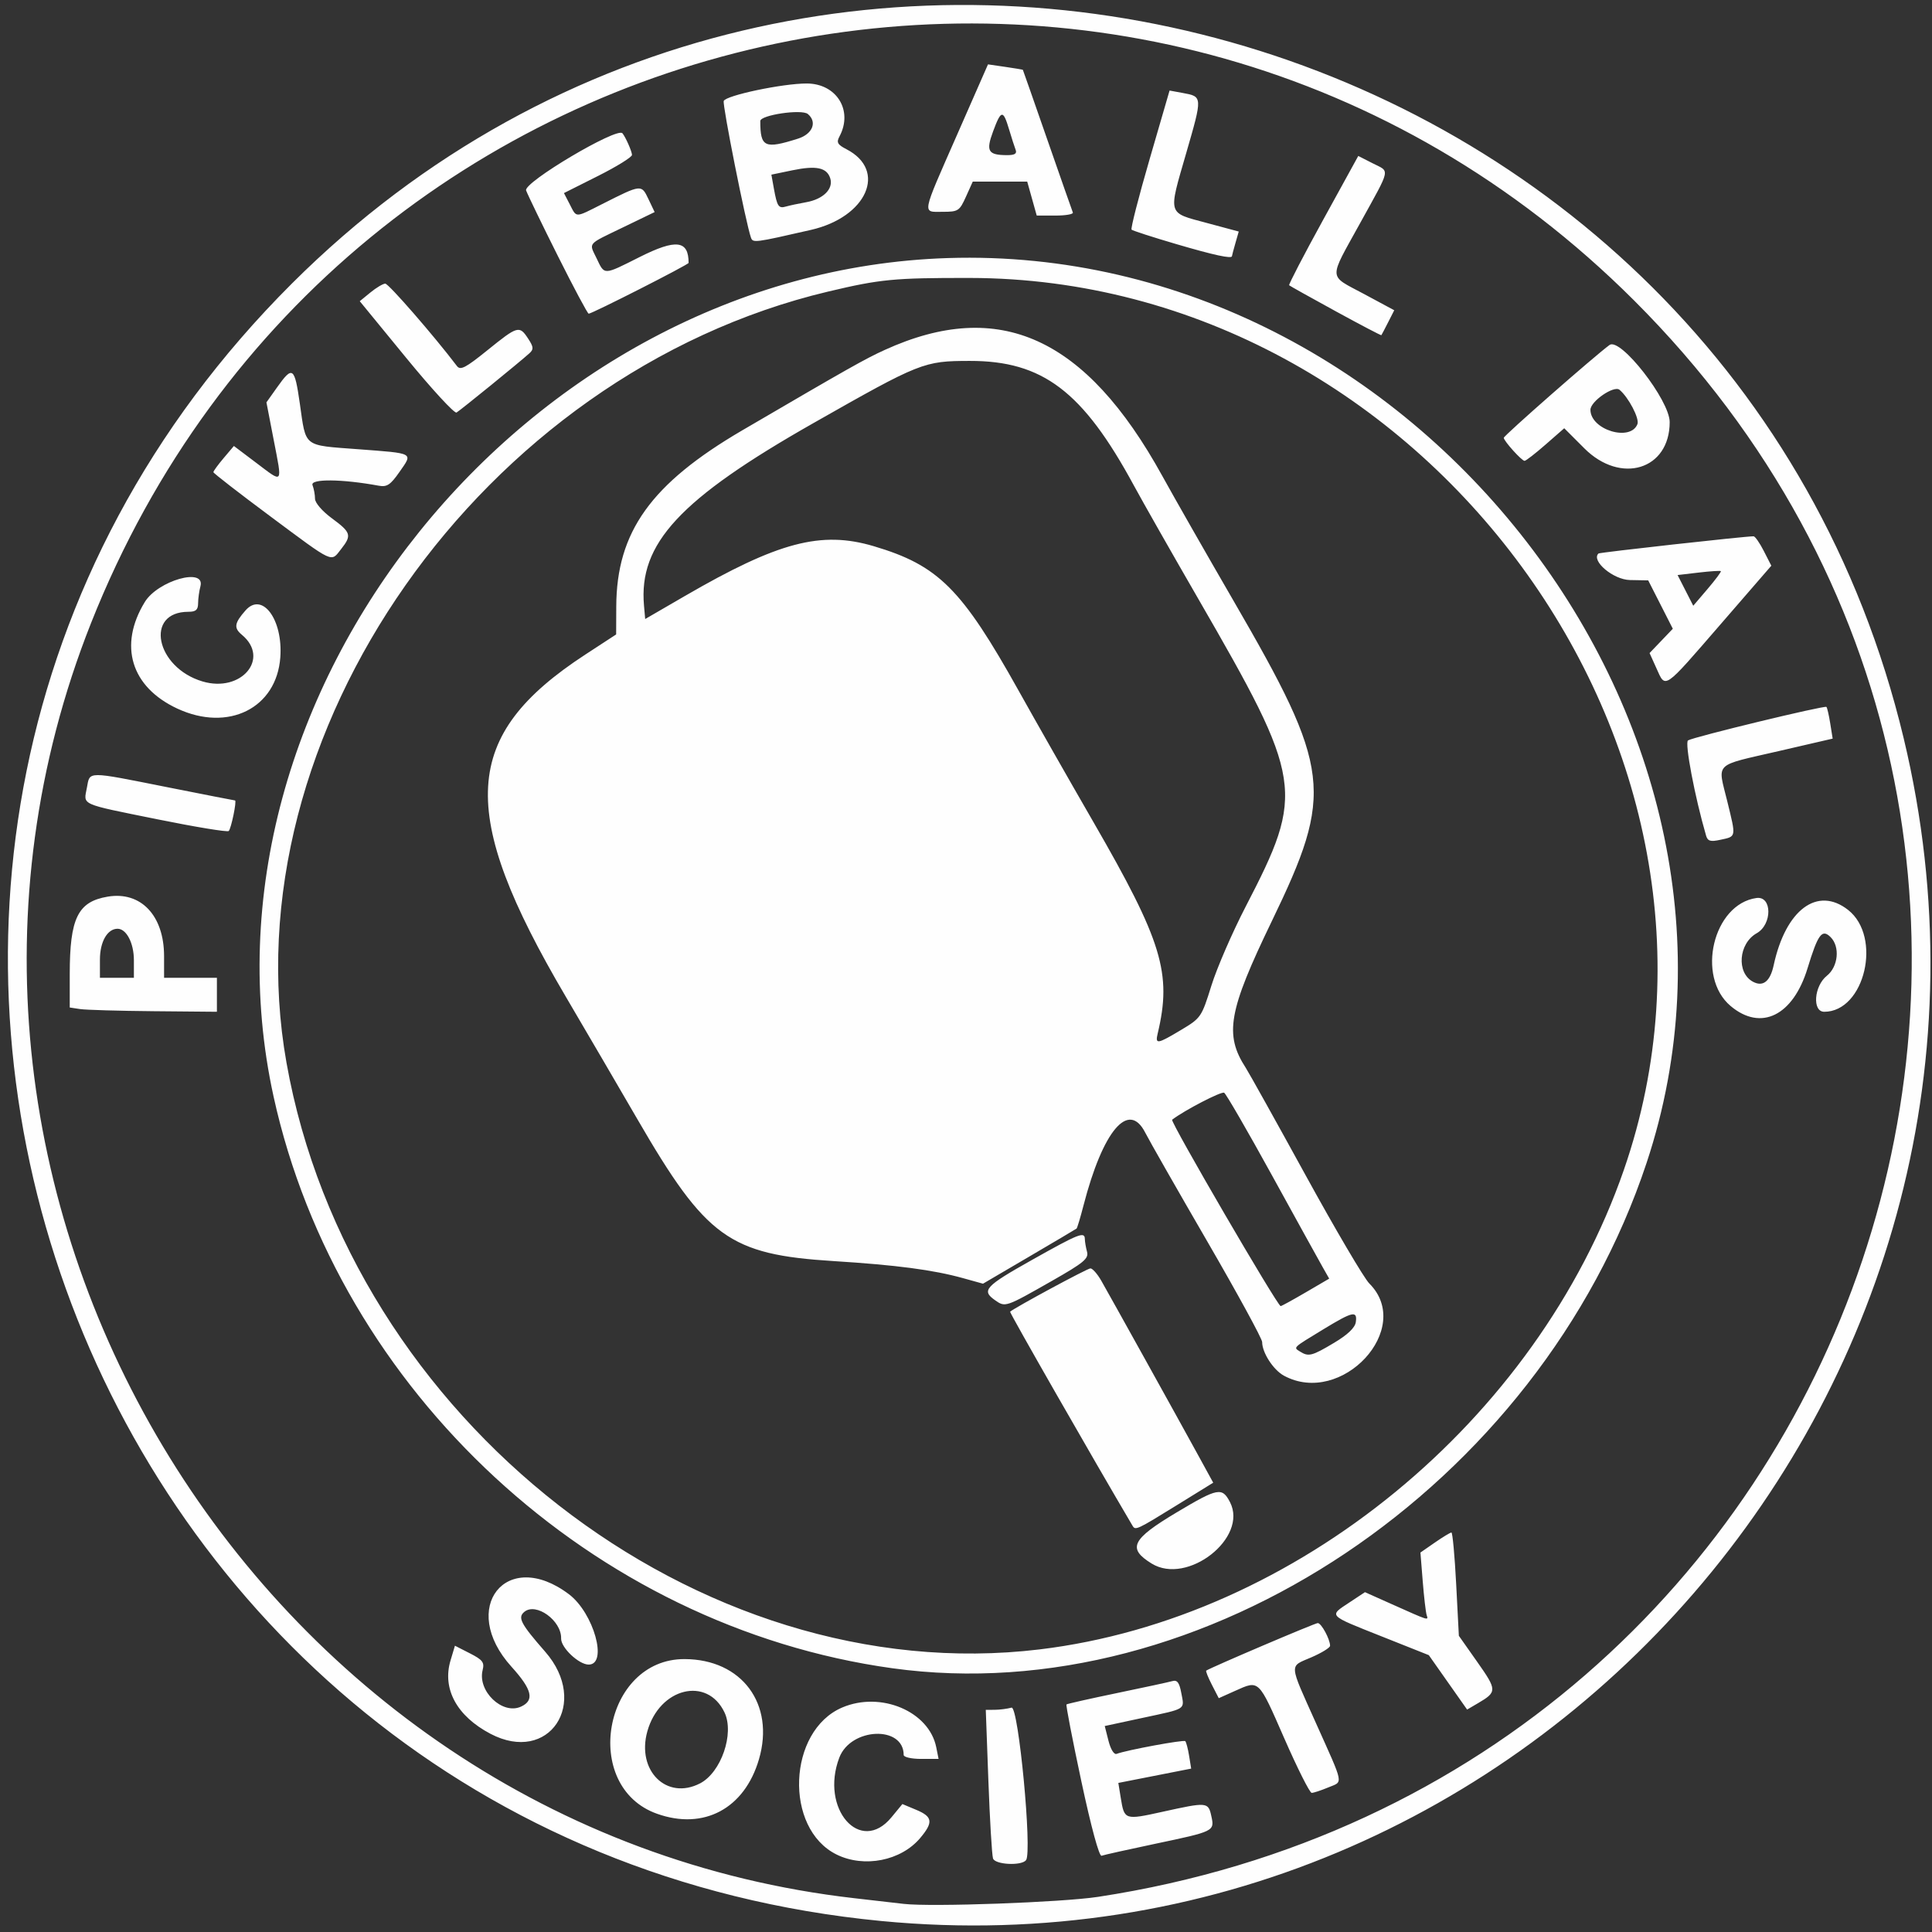 <?xml version="1.0" encoding="UTF-8" standalone="no"?>
<!-- Created with Inkscape (http://www.inkscape.org/) -->

<svg
   width="512"
   height="512"
   viewBox="0 0 512 512"
   version="1.1"
   id="svg1"
   inkscape:version="1.3.2 (091e20e, 2023-11-25, custom)"
   sodipodi:docname="website-logo-white.svg"
   xmlns:inkscape="http://www.inkscape.org/namespaces/inkscape"
   xmlns:sodipodi="http://sodipodi.sourceforge.net/DTD/sodipodi-0.dtd"
   xmlns="http://www.w3.org/2000/svg"
   xmlns:svg="http://www.w3.org/2000/svg">
  <rect x="0" y="0" width="512" height="512" fill="#333333" stroke="none"/>
  <sodipodi:namedview
     id="namedview1"
     pagecolor="#ff0000"
     bordercolor="#000000"
     borderopacity="0.25"
     inkscape:showpageshadow="2"
     inkscape:pageopacity="0.0"
     inkscape:pagecheckerboard="0"
     inkscape:deskcolor="#d1d1d1"
     inkscape:document-units="px"
     inkscape:zoom="2.2617188"
     inkscape:cx="256"
     inkscape:cy="256"
     inkscape:window-width="2560"
     inkscape:window-height="1362"
     inkscape:window-x="-8"
     inkscape:window-y="-8"
     inkscape:window-maximized="1"
     inkscape:current-layer="layer1" />
  <defs
     id="defs1" />
  <g
     inkscape:label="Layer 1"
     inkscape:groupmode="layer"
     id="layer1">
    <path
       style="display:inline;fill:#fefefe;stroke-width:3.78"
       d="M 233.559,509.089 C 18.347,488.374 -75.487,227.577 77.407,75.09 217.171,-64.302 458.561,3.828 504.491,195.63 545.048,364.99 406.141,525.7 233.559,509.089 Z m 57.425,-6.401 C 496.037,471.395 578.735,225.081 433.031,79.606 305.388,-47.837 90.719,-2.939 24.121,165.13 c -59.255,149.535 42.638,319.685 202.363,337.924 5.225,0.597 11.075,1.268 13,1.493 7.31,0.852 41.923,-0.398 51.5,-1.86 z m -27.828,-10.189 c -0.296,-1.027 -0.847,-10.305 -1.226,-20.618 l -0.689,-18.75 2.372,-0.015 c 1.304,-0.008 3.31,-0.266 4.457,-0.574 1.837,-0.493 5.521,38.275 3.841,40.421 -1.228,1.569 -8.277,1.193 -8.754,-0.466 z m -41.45,-1.029 c -13.981,-6.891 -12.987,-32.797 1.495,-38.968 10.247,-4.366 23.014,1.037 24.915,10.545 l 0.617,3.084 h -4.625 c -2.551,0 -4.625,-0.469 -4.625,-1.045 0,-7.871 -14.021,-7.29 -17.061,0.707 -5.153,13.553 5.568,25.826 13.817,15.818 l 2.902,-3.52 3.671,1.534 c 4.356,1.82 4.564,3.293 1.052,7.466 -5.09,6.049 -14.856,7.979 -22.158,4.38 z m 64.87,-19.37 c -2.365,-11.052 -4.141,-20.235 -3.946,-20.407 0.195,-0.172 6.204,-1.526 13.354,-3.008 7.15,-1.482 13.763,-2.91 14.695,-3.174 1.295,-0.366 1.855,0.371 2.37,3.117 0.852,4.543 1.55,4.091 -10.238,6.627 l -10.043,2.161 0.993,3.912 c 0.584,2.301 1.476,3.727 2.166,3.462 2.566,-0.985 17.753,-3.797 18.183,-3.367 0.252,0.252 0.708,1.993 1.012,3.867 l 0.553,3.408 -9.653,1.898 -9.653,1.898 0.66,4.068 c 0.932,5.743 1.066,5.787 11.004,3.59 11.894,-2.629 12.163,-2.607 12.977,1.103 0.889,4.046 0.866,4.057 -14.86,7.366 -7.242,1.524 -13.642,2.951 -14.221,3.172 -0.637,0.242 -2.756,-7.555 -5.354,-19.694 z m -112.468,8.562 c -20.199,-7.2 -14.193,-41.027 7.277,-40.987 15.203,0.026 24.034,11.906 19.746,26.56 -3.827,13.078 -14.63,18.845 -27.023,14.427 z m 11.415,-8.051 c 5.584,-2.888 9.138,-13.194 6.481,-18.794 -4.585,-9.662 -17.244,-6.546 -20.461,5.037 -2.893,10.416 5.145,18.325 13.98,13.757 z m 154.804,-11.975 c -6.865,-15.687 -6.587,-15.418 -12.985,-12.552 l -4.359,1.953 -1.822,-3.547 c -1.002,-1.951 -1.677,-3.642 -1.5,-3.758 1.366,-0.895 28.827,-12.6 29.561,-12.6 0.942,0 3.262,4.28 3.262,6.019 0,0.509 -2.261,1.898 -5.025,3.087 -5.863,2.522 -5.953,1.263 1.228,17.285 7.614,16.988 7.324,15.491 3.324,17.162 -1.905,0.796 -3.885,1.447 -4.401,1.447 -0.516,0 -3.793,-6.523 -7.282,-14.495 z m -210.344,-1.16 c -8.907,-4.675 -12.846,-11.908 -10.589,-19.441 l 1.169,-3.903 3.972,2.026 c 3.377,1.723 3.882,2.386 3.37,4.428 -1.402,5.586 5.242,11.931 10.151,9.694 3.656,-1.666 2.978,-4.518 -2.518,-10.587 -14.11,-15.581 -1.311,-31.699 15.243,-19.195 6.555,4.951 10.387,18.634 5.219,18.634 -2.616,0 -7.369,-4.501 -7.3,-6.914 0.135,-4.738 -6.64,-9.639 -9.754,-7.055 -1.816,1.507 -0.96,3.143 5.527,10.555 11.901,13.6 1.039,29.911 -14.49,21.759 z m 253.741,-13.632 -5.075,-7.213 -12.577,-5 c -14.303,-5.686 -13.962,-5.326 -8.467,-8.962 l 4.122,-2.728 7.128,3.186 c 10.04,4.488 9.7,4.382 9.22,2.865 -0.237,-0.749 -0.705,-4.779 -1.039,-8.956 l -0.608,-7.595 3.831,-2.655 c 2.107,-1.46 4.079,-2.655 4.382,-2.655 0.303,0 0.87,6.16 1.261,13.688 l 0.71,13.688 4.918,6.98 c 5.218,7.406 5.227,7.899 0.188,10.856 l -2.919,1.713 z M 236.483,442.104 C 157.179,431.111 89.673,368.751 72.507,290.63 49.112,184.156 139.329,71.947 251.192,68.388 375.239,64.442 474.596,193.114 436.359,308.187 407.878,393.901 318.884,453.527 236.483,442.104 Z m 39.026,-4.996 C 343.418,428.922 407.305,376.493 430.333,310.051 468.92,198.719 377.321,73.808 256.983,73.659 236.927,73.634 233.303,73.982 219.483,77.265 127.705,99.066 60.461,194.79 75.923,281.63 92.759,376.195 184.965,448.024 275.51,437.109 Z m 29.683,-22.755 c -6.499,-4.014 -5.313,-6.423 6.687,-13.584 10.874,-6.489 12.002,-6.704 14.078,-2.689 4.888,9.451 -11.286,22.127 -20.765,16.273 z m -5.034,-9.973 c -10.684,-18.11 -32.684,-56.567 -32.47,-56.761 1.187,-1.074 20.493,-11.488 21.288,-11.483 0.554,0.003 1.842,1.466 2.863,3.25 2.431,4.247 20.117,36.099 25.483,45.894 l 4.191,7.65 -9.869,6.1 c -10.282,6.355 -10.761,6.578 -11.485,5.349 z m 40.087,-39.815 c -2.806,-1.522 -5.763,-6.097 -5.763,-8.916 0,-0.869 -6.519,-12.824 -14.488,-26.565 -7.968,-13.741 -15.395,-26.762 -16.503,-28.935 -4.393,-8.612 -11.217,-0.548 -16.358,19.329 -0.832,3.216 -1.656,5.963 -1.832,6.106 -0.176,0.142 -5.827,3.488 -12.558,7.434 l -12.238,7.176 -5.262,-1.462 c -7.914,-2.2 -17.634,-3.482 -34.337,-4.53 -27.622,-1.733 -33.766,-6.174 -51.973,-37.57 -4.784,-8.25 -13.364,-22.931 -19.065,-32.625 -28.81,-48.982 -27.641,-69.08 5.265,-90.554 l 8.152,-5.32 0.029,-7.388 c 0.078,-19.802 9.209,-32.565 33.429,-46.721 28.34,-16.564 32.5,-18.912 37.738,-21.296 30.332,-13.806 53.266,-3.389 73.54,33.402 3.182,5.775 11.655,20.625 18.827,33 25.994,44.849 26.709,50.814 10.188,85 -11.512,23.82 -12.614,30.037 -6.891,38.866 0.844,1.301 7.989,14.126 15.879,28.5 7.89,14.374 15.473,27.259 16.851,28.634 11.952,11.923 -7.328,32.738 -22.632,24.435 z m 13.282,-8.69 c 3.614,-2.157 5.564,-4.013 5.775,-5.5 0.444,-3.119 -0.793,-2.848 -8.552,1.874 -8.299,5.05 -8.026,4.791 -6.239,5.921 2.263,1.431 3.15,1.206 9.015,-2.295 z m -7.499,-13.384 6.222,-3.64 -1.767,-3.11 c -0.972,-1.711 -7.019,-12.661 -13.438,-24.335 -6.419,-11.673 -12.102,-21.491 -12.628,-21.816 -0.714,-0.441 -10.522,4.642 -13.793,7.149 -0.583,0.447 27.919,49.392 28.762,49.392 0.231,0 3.219,-1.638 6.641,-3.64 z m -33.007,-69.561 c 5.238,-3.133 5.407,-3.381 8.009,-11.727 1.462,-4.689 5.56,-14.132 9.107,-20.984 15.736,-30.4 15.289,-33.289 -12.62,-81.589 -6.992,-12.1 -14.662,-25.6 -17.046,-30 -13.509,-24.937 -24.158,-33.014 -43.489,-32.985 -12.176,0.019 -13.053,0.367 -41.407,16.473 -35.404,20.11 -46.372,31.922 -44.909,48.368 l 0.316,3.559 10.5,-6.089 c 24.756,-14.357 36.113,-17.354 50.069,-13.213 17.119,5.079 23.303,11.249 38.422,38.335 4.468,8.004 13.368,23.639 19.778,34.743 18.264,31.639 20.849,40.136 17.051,56.06 -0.701,2.94 -0.143,2.854 6.219,-0.951 z m -49.296,71.658 c -3.711,-2.599 -2.729,-3.673 9.787,-10.707 12.464,-7.005 13.961,-7.593 13.984,-5.5 0.008,0.687 0.267,2.195 0.577,3.35 0.484,1.802 -0.831,2.894 -9.264,7.698 -12.356,7.039 -12.386,7.049 -15.085,5.159 z m 194.912,-77.981 c -9.236,-7.772 -4.632,-27.025 6.845,-28.627 4.165,-0.582 4.218,7 0.066,9.334 -4.826,2.713 -5.424,10.485 -0.99,12.858 2.665,1.426 4.559,-0.081 5.482,-4.36 3.183,-14.766 11.629,-21.042 19.735,-14.665 9.073,7.137 4.41,26.984 -6.34,26.984 -3.213,0 -2.709,-6.822 0.704,-9.543 3.015,-2.404 3.533,-7.695 1.002,-10.227 -2.279,-2.279 -3.354,-0.832 -6.119,8.234 -3.843,12.598 -12.347,16.775 -20.385,10.012 z m -437.405,0.807 -2.75,-0.417 v -8.809 c 0,-14.862 2.134,-19.23 10.05,-20.567 8.792,-1.485 14.946,5.001 14.949,15.758 l 0.002,5.75 h 7 7 v 4.5 4.5 l -16.75,-0.15 c -9.213,-0.082 -17.988,-0.337 -19.5,-0.566 z m 14.25,-12.955 c 0,-4.53 -1.973,-8.329 -4.326,-8.329 -2.7,0 -4.674,3.443 -4.674,8.155 v 4.845 h 4.5 4.5 z M 452.128,221.441 c -2.98,-10.214 -5.717,-24.648 -4.783,-25.225 1.505,-0.93 36.224,-9.333 36.68,-8.877 0.202,0.202 0.656,2.175 1.009,4.385 l 0.642,4.018 -14.347,3.317 c -17.42,4.027 -16.152,2.787 -13.584,13.292 2.371,9.697 2.448,9.288 -1.926,10.224 -2.546,0.545 -3.267,0.324 -3.692,-1.133 z M 41.71,217.121 c -20.832,-4.224 -19.567,-3.657 -18.679,-8.389 0.829,-4.416 -0.298,-4.412 21.453,-0.088 9.625,1.913 17.633,3.48 17.795,3.482 0.522,0.008 -1.015,7.482 -1.667,8.102 -0.346,0.329 -8.852,-1.069 -18.903,-3.107 z m 5.267,-29.343 c -12.263,-5.711 -15.626,-16.738 -8.61,-28.229 3.481,-5.701 16.115,-9.273 14.747,-4.17 -0.332,1.237 -0.609,3.262 -0.617,4.5 -0.011,1.74 -0.59,2.25 -2.559,2.25 -11.683,0 -8.696,14.772 3.734,18.463 10.276,3.052 17.984,-6.096 10.423,-12.37 -2.185,-1.813 -1.994,-3.087 0.968,-6.454 4.426,-5.033 9.947,2.406 9.222,12.424 -0.977,13.501 -13.797,19.879 -27.309,13.586 z m 391.993,-10.68 -1.818,-4.031 3.081,-3.219 3.081,-3.219 -3.261,-6.412 -3.261,-6.412 -4.843,-0.088 c -4.404,-0.081 -10.362,-5.108 -8.335,-7.034 0.31,-0.294 38.884,-4.573 41.099,-4.559 0.401,0.002 1.624,1.758 2.717,3.901 l 1.988,3.896 -13.518,15.604 c -15.195,17.539 -14.465,17.04 -16.93,11.573 z m 17.073,-25.743 c -0.152,-0.152 -2.794,0.019 -5.871,0.381 l -5.594,0.657 2.076,4.069 2.076,4.069 3.795,-4.45 c 2.087,-2.448 3.67,-4.575 3.518,-4.727 z M 71.7,136.88 c -8.325,-6.187 -15.143,-11.475 -15.15,-11.75 -0.007,-0.275 1.213,-1.949 2.71,-3.72 l 2.723,-3.22 5.92,4.467 c 7.254,5.474 6.943,5.884 4.626,-6.093 l -1.921,-9.933 2.806,-3.956 c 4.138,-5.835 4.647,-5.471 6.051,4.326 1.673,11.674 0.726,10.934 15.42,12.046 15.087,1.142 14.583,0.863 10.956,6.058 -2.37,3.394 -3.301,4.011 -5.455,3.615 -9.773,-1.798 -18.226,-1.875 -17.568,-0.16 0.366,0.954 0.666,2.584 0.666,3.621 0,1.076 1.916,3.296 4.461,5.168 5.096,3.749 5.327,4.51 2.466,8.147 -2.784,3.539 -1.664,4.054 -18.711,-8.615 z m 348.159,-18.07 -5.32,-5.32 -4.939,4.32 c -2.716,2.376 -5.225,4.32 -5.575,4.32 -0.75,0 -5.463,-5.223 -5.509,-6.105 -0.03,-0.551 24.149,-21.775 28.027,-24.602 2.875,-2.096 15.941,14.657 15.941,20.44 0,12.625 -12.966,16.605 -22.625,6.947 z m 14.082,-6.428 c 0.569,-1.483 -2.375,-7.109 -4.754,-9.083 -1.475,-1.224 -7.703,3.062 -7.703,5.3 0,5.315 10.63,8.543 12.457,3.783 z M 107.662,94.859 95.34,79.82 l 2.822,-2.309 c 1.552,-1.27 3.321,-2.325 3.931,-2.345 0.873,-0.028 12.882,13.773 18.996,21.83 0.921,1.214 2.266,0.517 8.111,-4.205 8.014,-6.475 8.442,-6.596 10.769,-3.045 1.431,2.184 1.491,2.818 0.365,3.844 -2.492,2.269 -18.338,15.156 -19.349,15.736 -0.55,0.315 -6.545,-6.194 -13.322,-14.466 z m 246.291,-12.382 c -6.583,-3.602 -12.124,-6.696 -12.314,-6.877 -0.19,-0.181 3.853,-7.965 8.985,-17.3 l 9.331,-16.971 3.765,1.921 c 4.687,2.391 4.999,0.869 -3.235,15.811 -8.508,15.439 -8.602,13.692 1.016,18.864 l 7.988,4.296 -1.629,3.204 c -0.896,1.762 -1.699,3.294 -1.784,3.403 -0.085,0.109 -5.54,-2.749 -12.123,-6.351 z M 147.907,67.977 c -4.174,-8.334 -7.992,-16.211 -8.483,-17.504 -0.793,-2.085 24.108,-16.863 25.531,-15.153 0.838,1.007 2.529,4.842 2.529,5.735 0,0.581 -4.057,3.093 -9.016,5.584 l -9.016,4.528 1.542,2.982 c 1.875,3.627 1.259,3.632 8.602,-0.075 10.42,-5.26 10.37,-5.255 12.242,-1.327 l 1.648,3.455 -8.139,3.936 c -9.96,4.817 -9.287,4.036 -7.22,8.369 2.128,4.461 1.708,4.475 11.358,-0.376 9.674,-4.864 13,-4.47 13,1.54 0,0.46 -25.574,13.46 -26.479,13.46 -0.279,0 -3.923,-6.819 -8.097,-15.153 z m 163.773,-3.302 c -6.217,-1.826 -11.529,-3.544 -11.803,-3.818 -0.274,-0.275 1.879,-8.681 4.786,-18.68 l 5.285,-18.181 3.518,0.646 c 5.238,0.961 5.235,0.912 0.911,15.866 -4.824,16.68 -5.095,15.748 5.409,18.571 l 8.493,2.282 -0.897,3.129 c -0.494,1.721 -0.897,3.244 -0.897,3.385 0,0.781 -4.736,-0.243 -14.804,-3.199 z M 199.007,62.96 c -1.326,-3.711 -7.598,-35.193 -7.211,-36.2 0.565,-1.471 15.597,-4.64 21.983,-4.634 7.931,0.008 12.363,7.168 8.688,14.036 -0.846,1.581 -0.534,2.15 1.859,3.387 10.869,5.621 5.421,17.98 -9.424,21.377 -15.022,3.438 -15.377,3.483 -15.895,2.034 z m 14.662,-9.375 c 4.493,-0.795 7.242,-3.535 6.354,-6.331 -0.905,-2.852 -3.701,-3.439 -10.076,-2.115 l -5.524,1.147 0.662,3.673 c 0.864,4.794 1.241,5.35 3.234,4.767 0.916,-0.268 3.324,-0.781 5.35,-1.14 z m -2.185,-16.845 c 3.873,-1.229 5.141,-4.417 2.598,-6.528 -1.632,-1.355 -12.598,0.268 -12.598,1.865 0,6.955 1.125,7.48 10,4.663 z m 62,15.891 -1.26,-4.5 h -7.218 -7.218 l -1.804,4 c -1.703,3.777 -2.046,4 -6.152,4 -5.506,0 -5.756,1.342 3.824,-20.467 l 8.172,-18.604 4.578,0.664 c 2.518,0.365 4.616,0.718 4.663,0.785 0.047,0.067 2.972,8.419 6.5,18.56 3.528,10.141 6.565,18.804 6.748,19.25 0.183,0.446 -1.896,0.811 -4.62,0.811 h -4.953 z m -4.322,-12.896 c -0.295,-0.768 -1.089,-3.243 -1.765,-5.5 -1.566,-5.226 -2.092,-5.154 -4.216,0.575 -1.948,5.256 -1.354,6.278 3.66,6.305 2.038,0.011 2.703,-0.385 2.321,-1.381 z"
       id="path1" />
  </g>
</svg>
